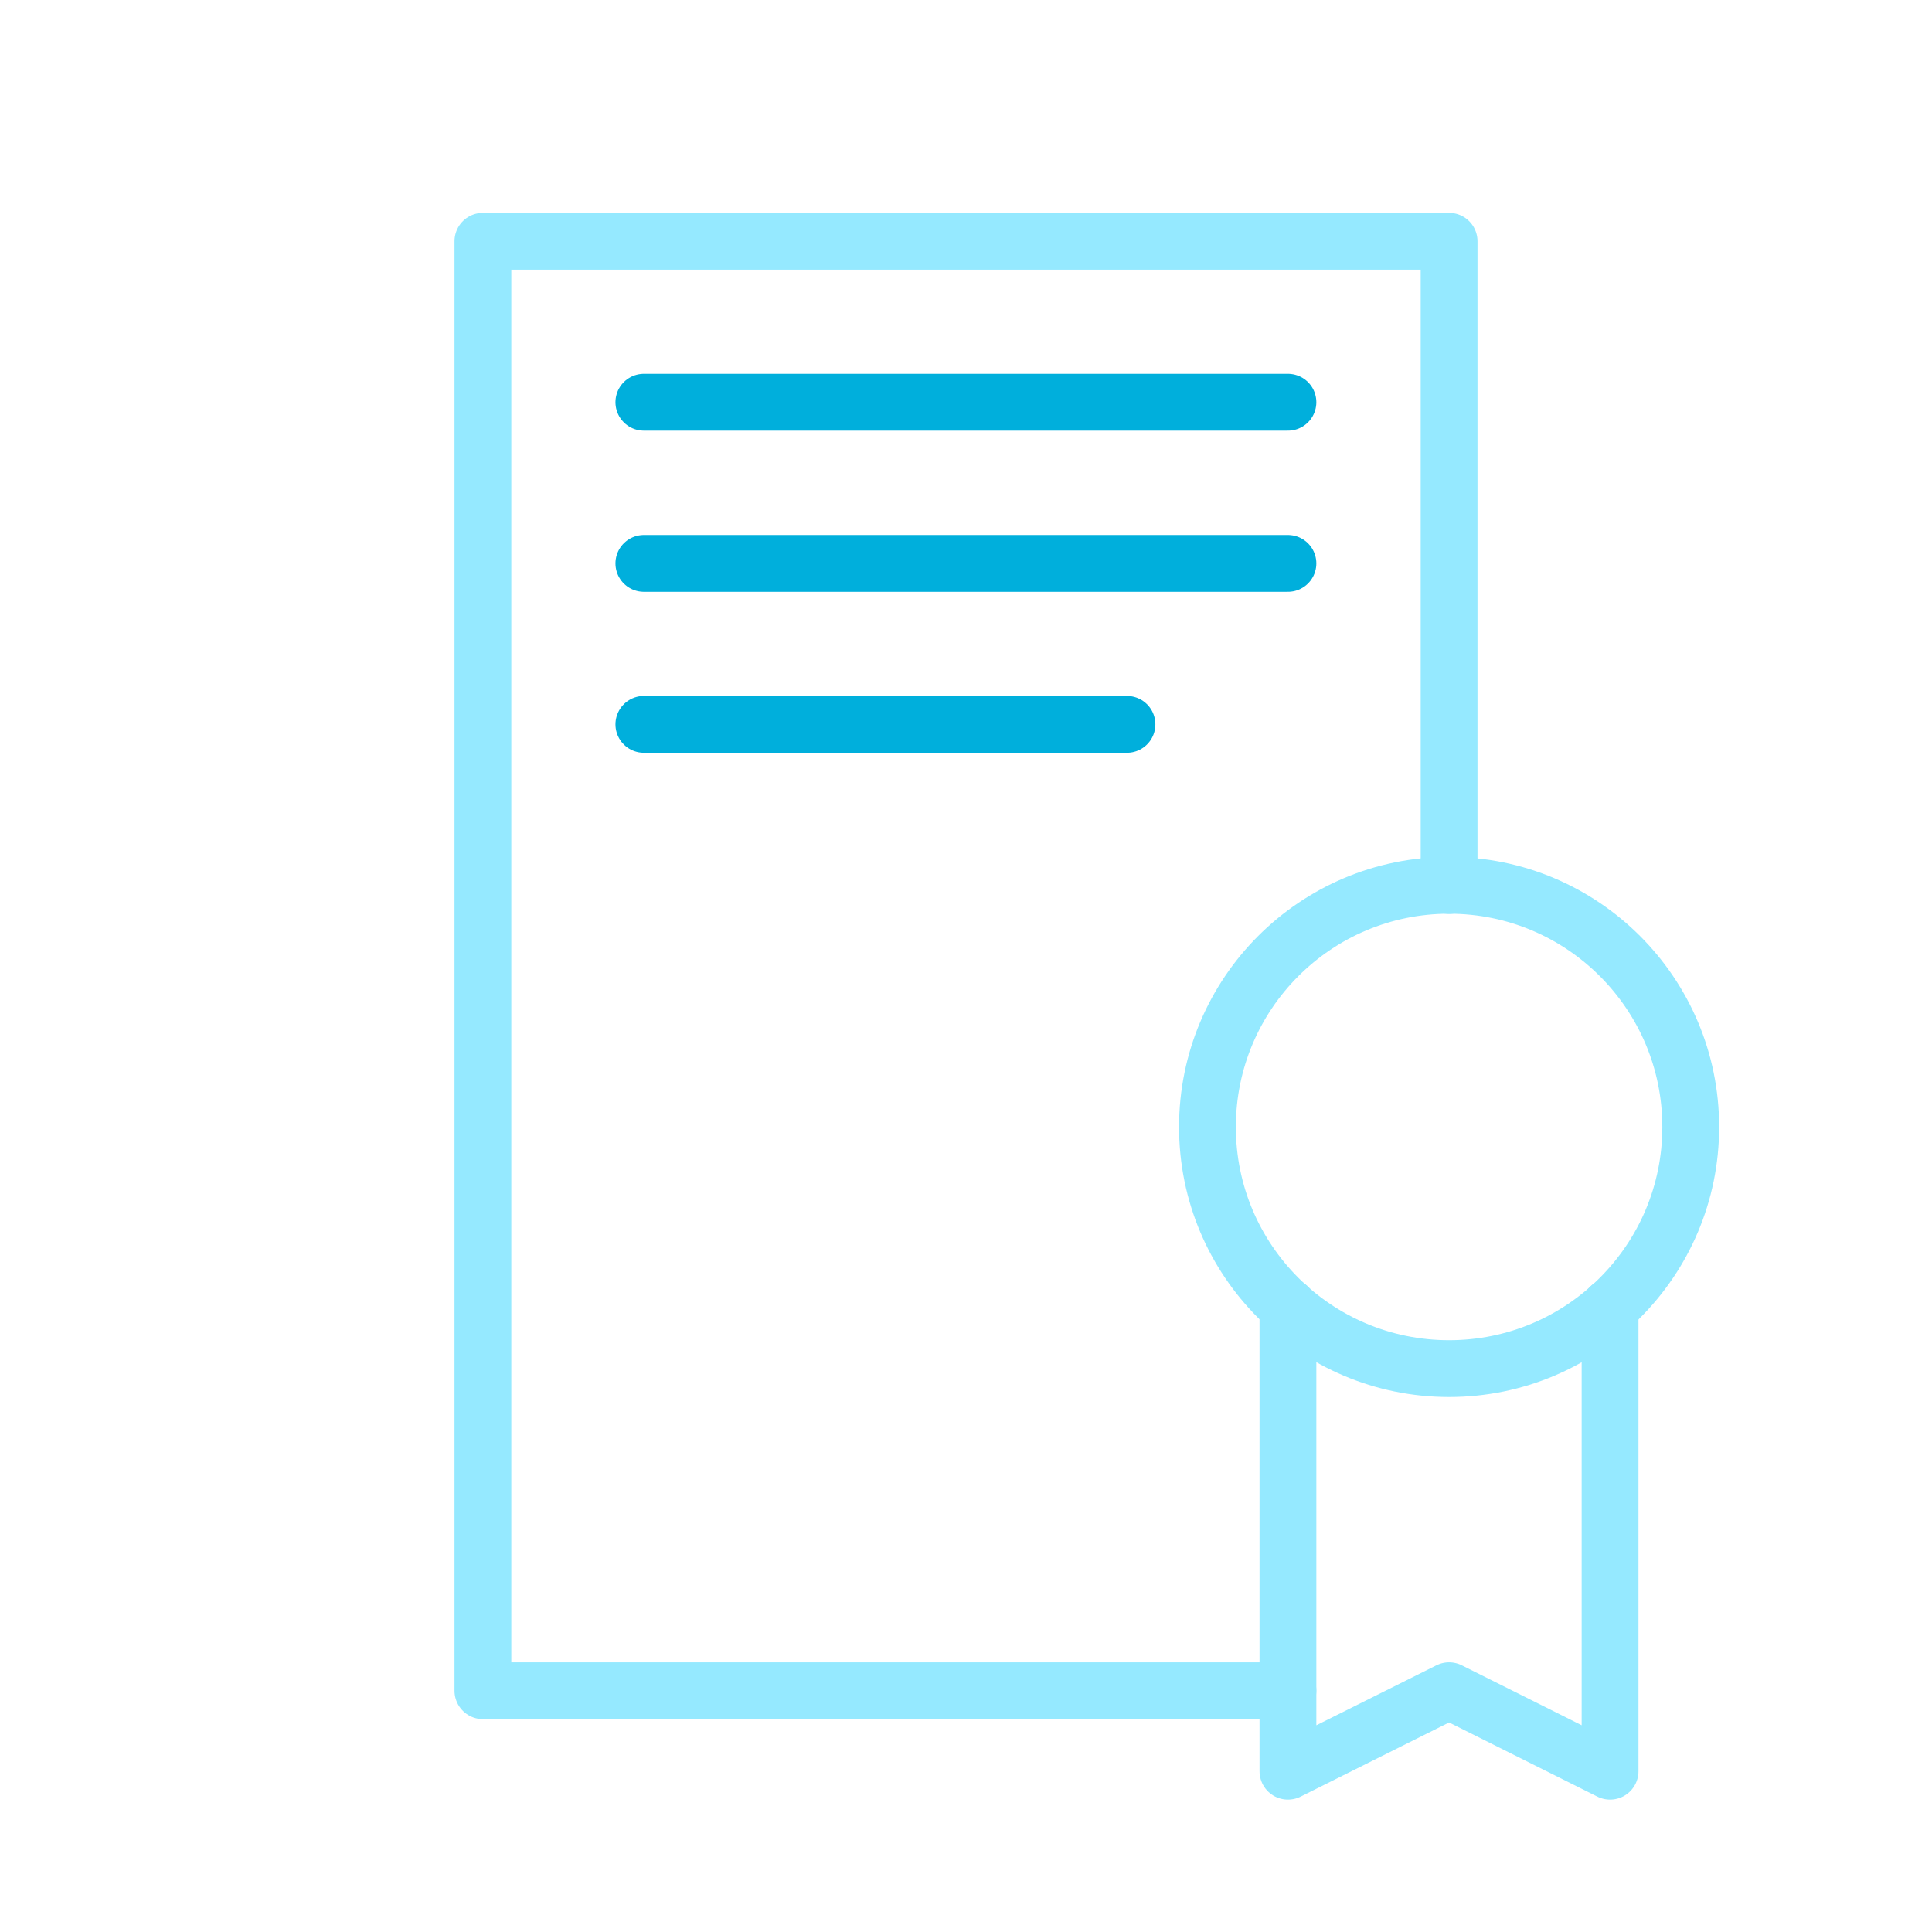 <?xml version="1.0" encoding="UTF-8"?><svg xmlns="http://www.w3.org/2000/svg" viewBox="0 0 102.02 102.02" role="group"><defs><style>.cls-1,.icon-main{stroke:#95e9ff;}.cls-1,.icon-main,.icon-accent,.icon-accent{stroke-linecap:round;stroke-linejoin:round;stroke-width:3px;}.cls-1,.icon-accent{fill:none;}.icon-accent,.icon-accent{stroke:#00afdc;}</style></defs><g><polyline class="cls-1" points="68.01 89.28 25.5 89.28 25.5 12.74 76.52 12.74 76.52 46.76"/><g><polyline class="cls-1" points="85.02 69.01 85.02 93.53 76.52 89.28 68.01 93.53 68.01 69"/><circle class="cls-1" cx="76.52" cy="59.51" r="12.76"/></g></g><g><line class="icon-accent" x1="34" y1="21.24" x2="68.01" y2="21.24"/><line class="icon-accent" x1="34" y1="29.75" x2="68.01" y2="29.75"/><line class="icon-accent" x1="34" y1="38.25" x2="59.51" y2="38.25"/></g></svg>
